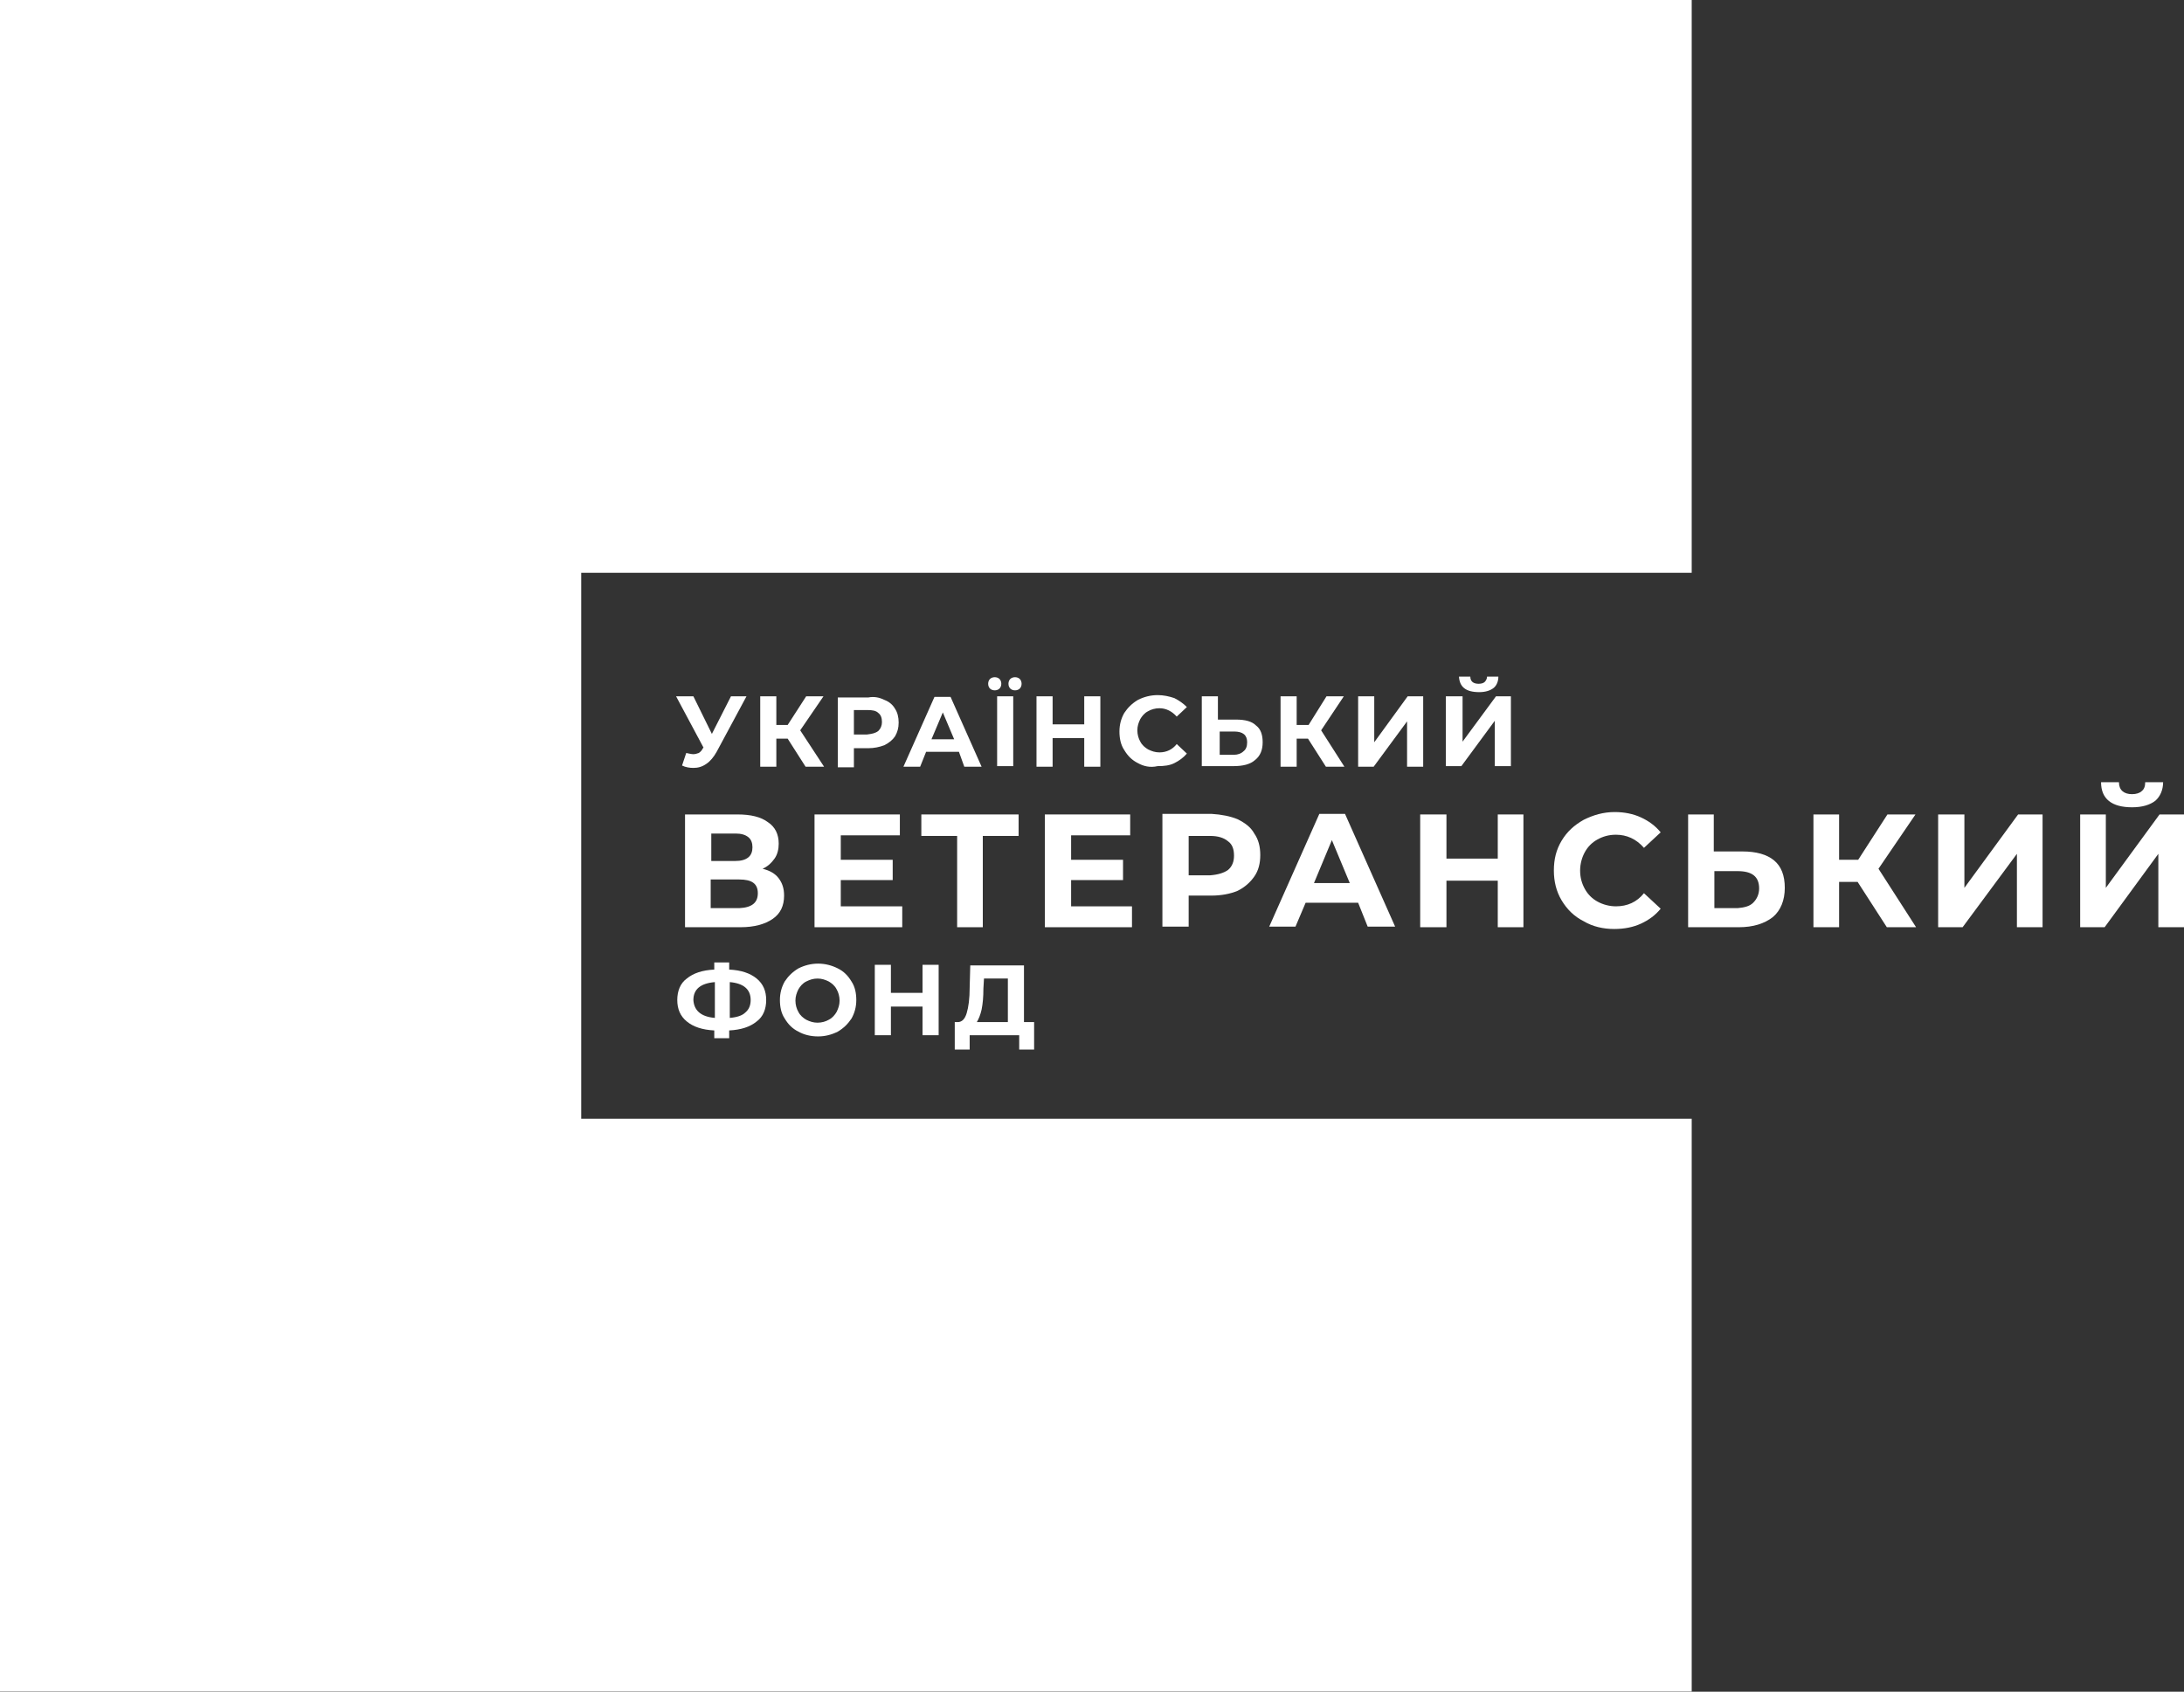 <svg width="750" height="581" viewBox="0 0 750 581" fill="none" xmlns="http://www.w3.org/2000/svg">
<rect x="0" y="0" width="750" height="581" fill="#333333" stroke="none"/>
<path d="M199.59 384.221V196.72H580.942V174.385V174.18V116.393V116.188V58.401V57.992V0H522.745H522.539H464.753H464.548H406.761H406.352H348.77H348.36H290.573H290.368H232.377H232.171H174.385H174.18H116.393H115.983H58.401H57.991H0V57.992V58.401V116.188V116.393V174.18V174.385V232.172V232.377V290.368V290.573V348.36V348.77V406.557V406.761V464.548V464.753V522.54V522.745V580.941H57.991H58.401H115.983H116.393H174.18H174.385H232.171H232.377H290.368H290.573H348.36H348.77H406.352H406.761H464.548H464.753H522.539H522.745H580.942V522.745V522.54V464.753V464.548V406.761V406.557V384.221H199.59Z" fill="white"/>
<path d="M256.35 239.141L246.104 258.198C245.079 260.042 243.85 261.477 242.621 262.296C241.186 263.321 239.752 263.731 238.112 263.731C236.883 263.731 235.448 263.527 234.219 262.912L235.654 258.608C236.678 258.813 237.498 259.018 238.112 259.018C238.727 259.018 239.342 258.813 239.957 258.608C240.571 258.198 240.981 257.788 241.391 256.968L241.596 256.764L232.17 239.141H238.112L244.465 252.051L251.022 239.141H256.35Z" fill="white"/>
<path d="M270.493 253.69H266.599V263.321H261.067V239.141H266.599V248.978H270.493L276.845 239.141H282.788L274.797 250.821L282.993 263.321H276.641L270.493 253.69Z" fill="white"/>
<path d="M303.687 240.366C305.326 240.981 306.556 242.006 307.376 243.441C308.195 244.67 308.605 246.309 308.605 248.153C308.605 249.998 308.195 251.433 307.376 252.867C306.556 254.097 305.326 255.121 303.687 255.94C302.047 256.555 300.203 256.965 298.154 256.965H293.236V263.522H287.703V239.547H298.154C300.203 239.137 302.047 239.547 303.687 240.366ZM301.638 251.022C302.458 250.203 302.867 249.178 302.867 247.948C302.867 246.514 302.458 245.49 301.638 244.875C300.818 244.055 299.589 243.851 297.745 243.851H293.236V252.252H297.745C299.384 252.047 300.613 251.842 301.638 251.022Z" fill="white"/>
<path d="M329.302 258.2H318.032L315.983 263.323H310.245L320.901 239.348H326.434L337.089 263.323H331.147L329.302 258.2ZM327.663 253.897L323.77 244.676L319.876 253.897H327.663Z" fill="white"/>
<path d="M339.96 236.472C339.55 236.062 339.345 235.448 339.345 234.833C339.345 234.218 339.55 233.603 339.96 233.193C340.37 232.784 340.984 232.578 341.599 232.578C342.214 232.578 342.829 232.784 343.239 233.193C343.649 233.603 343.853 234.218 343.853 234.833C343.853 235.448 343.649 236.062 343.239 236.472C342.829 236.881 342.214 237.087 341.599 237.087C340.984 237.087 340.37 236.881 339.96 236.472ZM342.419 239.136H347.951V263.112H342.419V239.136ZM346.927 236.472C346.517 236.062 346.312 235.448 346.312 234.833C346.312 234.218 346.517 233.603 346.927 233.193C347.337 232.784 347.951 232.578 348.566 232.578C349.181 232.578 349.796 232.784 350.206 233.193C350.616 233.603 350.821 234.218 350.821 234.833C350.821 235.448 350.616 236.062 350.206 236.472C349.796 236.881 349.181 237.087 348.566 237.087C347.951 237.087 347.337 236.881 346.927 236.472Z" fill="white"/>
<path d="M377.868 239.141V263.321H372.335V253.485H361.474V263.321H355.942V239.141H361.474V248.772H372.335V239.141H377.868Z" fill="white"/>
<path d="M390.777 262.089C388.728 261.065 387.294 259.631 386.065 257.582C384.835 255.737 384.425 253.483 384.425 251.229C384.425 248.77 385.04 246.721 386.065 244.877C387.294 243.033 388.728 241.597 390.777 240.368C392.827 239.343 395.081 238.729 397.54 238.729C399.589 238.729 401.433 239.139 403.278 239.754C404.917 240.574 406.351 241.597 407.581 242.827L404.097 246.106C402.458 244.262 400.409 243.237 398.155 243.237C396.72 243.237 395.286 243.647 394.261 244.261C393.032 244.876 392.212 245.901 391.597 246.925C390.982 248.155 390.573 249.385 390.573 250.819C390.573 252.253 390.982 253.688 391.597 254.712C392.212 255.942 393.237 256.762 394.261 257.376C395.491 257.991 396.72 258.401 398.155 258.401C400.614 258.401 402.663 257.377 404.097 255.533L407.581 258.811C406.351 260.245 404.917 261.269 403.278 262.089C401.638 262.909 399.794 263.115 397.54 263.115C394.876 263.73 392.622 263.114 390.777 262.089Z" fill="white"/>
<path d="M431.352 249.181C432.992 250.411 433.607 252.461 433.607 254.92C433.607 257.584 432.787 259.633 430.943 261.067C429.303 262.501 426.844 263.117 423.565 263.117H412.705V239.141H418.238V247.133H424.385C427.664 247.133 429.918 247.747 431.352 249.181ZM427.049 257.994C427.869 257.379 428.279 256.354 428.279 254.92C428.279 252.461 426.844 251.231 423.771 251.231H418.853V259.223H423.771C425 259.223 426.23 258.814 427.049 257.994Z" fill="white"/>
<path d="M449.178 253.69H445.285V263.321H439.752V239.141H445.285V248.978H449.384L455.531 239.141H461.474L453.687 250.821L461.679 263.321H455.326L449.178 253.69Z" fill="white"/>
<path d="M466.394 239.141H471.927V254.92L483.402 239.141H488.73V263.321H483.197V247.748L471.722 263.321H466.394V239.141Z" fill="white"/>
<path d="M496.722 239.141H502.255V254.715L513.73 239.141H518.853V263.117H513.321V247.543L501.844 263.117H496.517V239.141H496.722ZM501.025 232.379H504.919C504.919 234.019 505.943 234.838 507.788 234.838C508.607 234.838 509.427 234.633 509.836 234.223C510.246 233.813 510.657 233.199 510.657 232.379H514.55C514.55 234.019 513.935 235.453 512.911 236.273C511.886 237.093 510.247 237.706 507.993 237.706C503.28 237.706 501.23 235.863 501.025 232.379Z" fill="white"/>
<path d="M267.415 301.641C268.645 303.281 269.26 305.124 269.26 307.583C269.26 311.067 268.03 313.731 265.366 315.575C262.702 317.42 259.014 318.443 254.301 318.443H235.243V279.715H253.276C257.784 279.715 261.268 280.535 263.727 282.379C266.186 284.018 267.415 286.477 267.415 289.756C267.415 291.6 267.005 293.444 265.981 294.879C264.956 296.313 263.727 297.542 261.883 298.362C264.342 298.977 266.186 300.002 267.415 301.641ZM244.055 295.698H252.456C254.505 295.698 255.94 295.288 256.964 294.468C257.989 293.649 258.399 292.419 258.399 290.985C258.399 289.551 257.989 288.321 256.964 287.502C255.94 286.682 254.506 286.272 252.661 286.272H244.26V295.698H244.055ZM260.243 306.764C260.243 303.485 258.194 302.05 253.891 302.05H244.055V311.887H253.891C258.194 311.682 260.243 310.043 260.243 306.764Z" fill="white"/>
<path d="M309.837 311.272V318.443H279.714V279.715H309.017V286.886H288.73V295.288H306.558V302.255H288.73V311.272H309.837Z" fill="white"/>
<path d="M349.794 287.092H337.5V318.443H328.688V287.092H316.393V279.715H349.794V287.092Z" fill="white"/>
<path d="M388.73 311.272V318.443H358.811V279.715H388.115V286.886H367.828V295.288H385.655V302.255H367.828V311.272H388.73Z" fill="white"/>
<path d="M424.998 281.354C427.457 282.584 429.506 284.019 430.735 286.273C432.17 288.323 432.785 290.781 432.785 293.65C432.785 296.519 432.17 298.978 430.735 301.027C429.301 303.076 427.457 304.715 424.998 305.945C422.539 306.969 419.465 307.584 415.981 307.584H408.194V318.24H399.178V279.511H415.981C419.465 279.716 422.539 280.33 424.998 281.354ZM421.719 298.773C423.153 297.544 423.768 295.904 423.768 293.855C423.768 291.601 423.153 289.961 421.719 288.936C420.285 287.707 418.236 287.093 415.572 287.093H408.194V300.617H415.572C418.236 300.412 420.285 299.798 421.719 298.773Z" fill="white"/>
<path d="M466.393 310.043H448.36L444.876 318.24H435.86L453.073 279.511H461.884L479.097 318.24H469.671L466.393 310.043ZM463.524 303.281L457.376 288.527L451.229 303.281H463.524Z" fill="white"/>
<path d="M523.154 279.715V318.443H514.343V302.46H496.719V318.443H487.703V279.715H496.719V294.879H514.343V279.715H523.154Z" fill="white"/>
<path d="M543.853 316.39C540.574 314.751 538.115 312.293 536.271 309.219C534.427 306.145 533.607 302.661 533.607 298.973C533.607 295.079 534.427 291.801 536.271 288.727C538.115 285.653 540.574 283.398 543.853 281.554C547.131 279.915 550.614 278.89 554.508 278.89C557.786 278.89 560.86 279.505 563.524 280.735C566.188 281.964 568.442 283.604 570.287 285.858L564.55 291.186C561.886 288.112 558.606 286.677 554.918 286.677C552.459 286.677 550.41 287.292 548.565 288.317C546.721 289.341 545.286 290.776 544.262 292.621C543.237 294.465 542.623 296.719 542.623 298.973C542.623 301.432 543.237 303.481 544.262 305.325C545.286 307.17 546.721 308.603 548.565 309.628C550.41 310.652 552.664 311.267 554.918 311.267C558.811 311.267 562.091 309.834 564.55 306.76L570.287 312.087C568.442 314.341 566.188 315.98 563.524 317.21C560.86 318.439 557.787 319.054 554.304 319.054C550.615 319.054 546.926 318.235 543.853 316.39Z" fill="white"/>
<path d="M609.22 295.493C611.679 297.542 612.908 300.616 612.908 304.919C612.908 309.223 611.474 312.706 608.81 314.96C605.941 317.214 602.047 318.443 597.129 318.443H579.712V279.715H588.523V292.42H598.359C603.072 292.42 606.761 293.443 609.22 295.493ZM602.047 310.042C603.277 308.813 604.097 307.174 604.097 305.124C604.097 301.026 601.637 299.181 596.719 299.181H588.728V311.887H596.719C598.973 311.682 600.818 311.272 602.047 310.042Z" fill="white"/>
<path d="M637.91 302.871H631.558V318.443H622.747V279.715H631.558V295.288H638.115L648.156 279.715H657.788L645.083 298.362L657.993 318.443H647.951L637.91 302.871Z" fill="white"/>
<path d="M665.572 279.715H674.588V304.919L693.03 279.715H701.432V318.443H692.621V293.239L673.973 318.443H665.572V279.715Z" fill="white"/>
<path d="M714.345 279.714H723.156V304.919L741.598 279.714H750V318.443H741.189V293.238L722.746 318.443H714.345V279.714ZM721.516 268.648H727.663C727.663 271.312 729.303 272.747 732.172 272.747C733.607 272.747 734.836 272.337 735.45 271.722C736.27 271.107 736.68 270.082 736.68 268.648H742.827C742.827 271.312 741.802 273.566 740.163 275C738.319 276.435 735.656 277.255 732.172 277.255C725.205 277.255 721.516 274.386 721.516 268.648Z" fill="white"/>
<path d="M259.835 350.818C257.581 352.663 254.507 353.688 250.409 353.893V356.557H245.286V353.893C241.188 353.688 238.114 352.663 235.859 350.818C233.605 348.974 232.581 346.515 232.581 343.442C232.581 340.368 233.605 337.704 235.859 336.065C238.114 334.221 241.188 333.196 245.286 332.991V330.532H250.409V332.991C254.507 333.196 257.581 334.221 259.835 336.065C262.089 337.909 263.114 340.368 263.114 343.442C263.114 346.515 262.089 349.179 259.835 350.818ZM245.491 349.589V337.294C243.032 337.499 241.188 338.113 239.958 339.138C238.729 340.163 238.114 341.597 238.114 343.442C238.319 346.925 240.573 349.179 245.491 349.589ZM255.942 347.745C257.171 346.721 257.786 345.286 257.786 343.442C257.786 339.753 255.327 337.704 250.614 337.294V349.589C253.073 349.384 254.917 348.77 255.942 347.745Z" fill="white"/>
<path d="M274.18 354.305C272.131 353.281 270.697 351.847 269.468 349.798C268.238 347.954 267.828 345.7 267.828 343.445C267.828 340.986 268.443 338.937 269.468 337.093C270.697 335.249 272.131 333.814 274.18 332.584C276.229 331.56 278.484 330.946 280.943 330.946C283.402 330.946 285.656 331.56 287.705 332.584C289.754 333.609 291.189 335.044 292.418 337.093C293.648 338.937 294.057 341.191 294.057 343.445C294.057 345.904 293.443 347.954 292.418 349.798C291.189 351.642 289.754 353.076 287.705 354.305C285.656 355.33 283.402 355.945 280.943 355.945C278.279 355.945 276.025 355.33 274.18 354.305ZM284.631 350.208C285.861 349.593 286.681 348.569 287.295 347.544C287.91 346.315 288.32 345.085 288.32 343.651C288.32 342.216 287.91 340.782 287.295 339.757C286.681 338.528 285.656 337.708 284.631 337.093C283.402 336.478 282.172 336.069 280.738 336.069C279.303 336.069 278.074 336.478 276.844 337.093C275.615 337.708 274.795 338.733 274.18 339.757C273.566 340.987 273.156 342.216 273.156 343.651C273.156 345.085 273.566 346.519 274.18 347.544C274.795 348.774 275.82 349.593 276.844 350.208C278.074 350.823 279.303 351.232 280.738 351.232C282.172 351.232 283.607 350.823 284.631 350.208Z" fill="white"/>
<path d="M322.337 331.354V355.534H316.805V345.698H305.944V355.534H300.411V331.354H305.944V340.985H316.805V331.354H322.337Z" fill="white"/>
<path d="M355.123 351.025V360.452H350V355.533H332.992V360.452H327.869V351.025H328.894C330.328 351.025 331.352 350 331.967 347.951C332.582 345.902 332.992 343.033 332.992 339.139L333.197 331.558H351.64V351.025H355.123ZM337.09 346.721C336.68 348.566 336.066 350 335.451 351.025H346.107V336.066H337.91L337.705 339.55C337.705 342.419 337.5 344.672 337.09 346.721Z" fill="white"/>
</svg>
